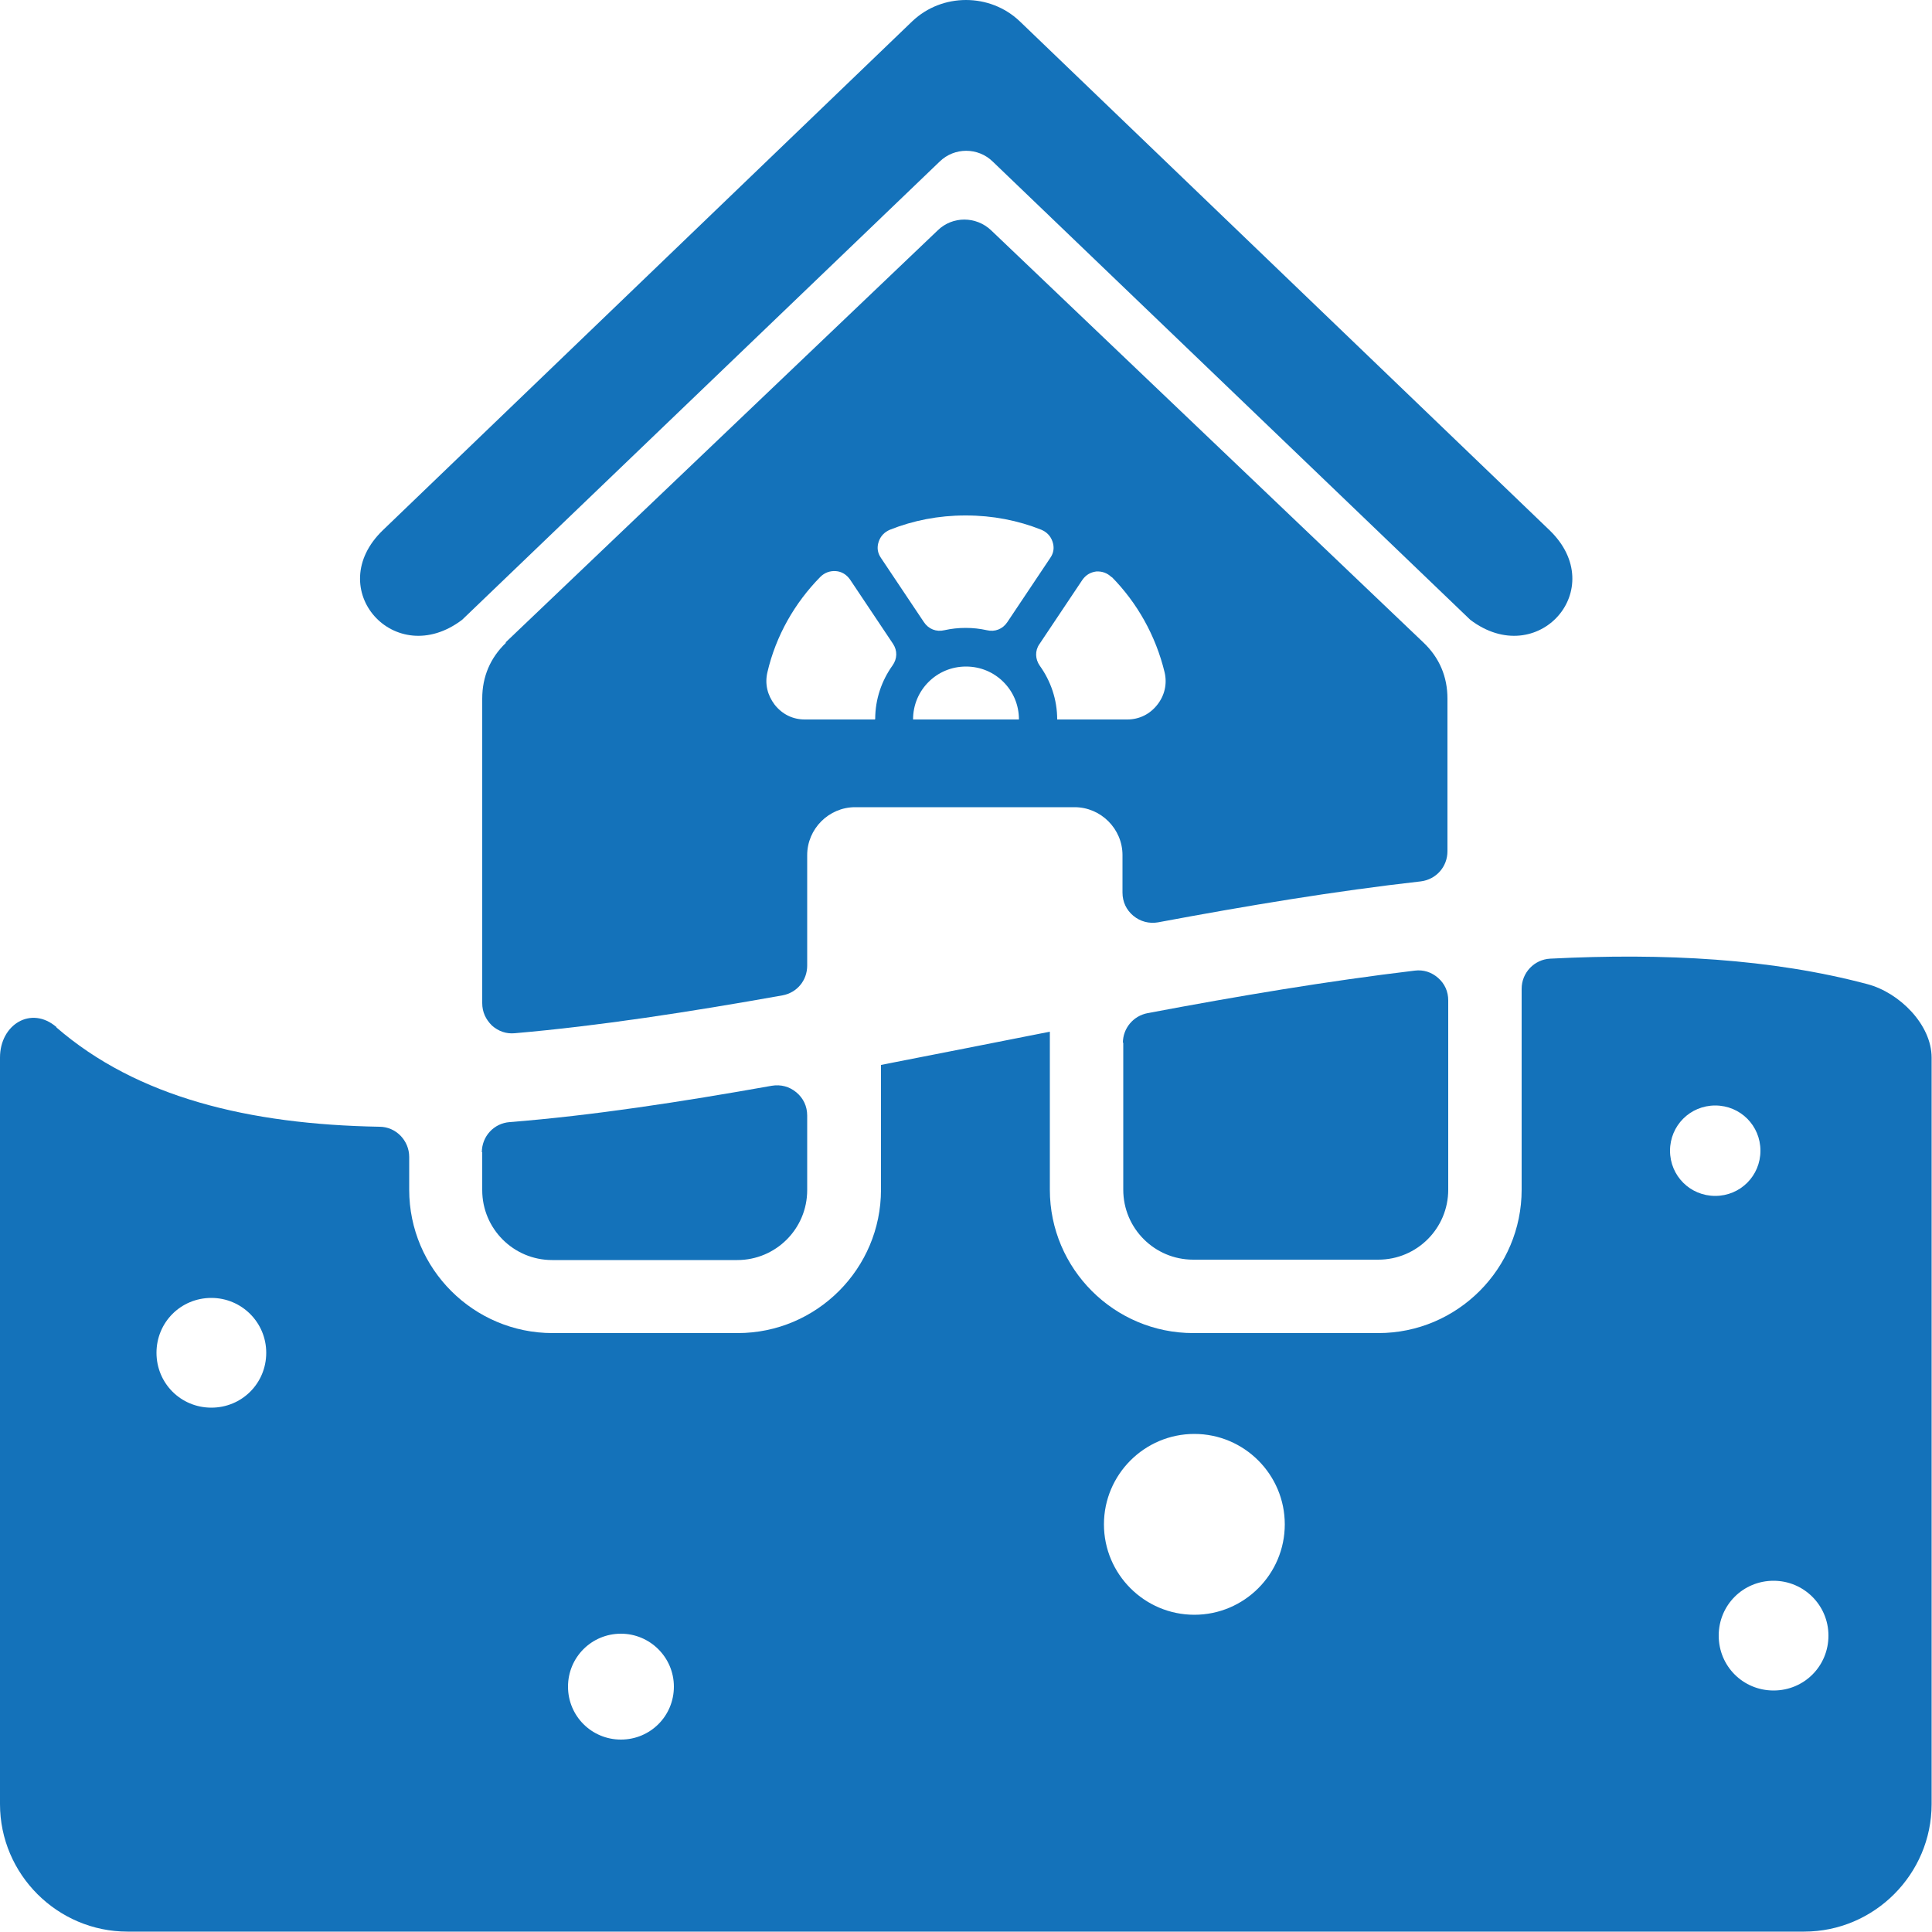 <?xml version="1.0" encoding="UTF-8"?>
<svg id="Layer_1" xmlns="http://www.w3.org/2000/svg" version="1.1" viewBox="0 0 500 500">
  <!-- Generator: Adobe Illustrator 29.2.1, SVG Export Plug-In . SVG Version: 2.1.0 Build 116)  -->
  <defs>
    <style>
      .st0, .st1 {
        fill: #1472ba;
      }

      .st1 {
        fill-rule: evenodd;
      }
    </style>
  </defs>
  <path class="st1" d="M14.6,265.9c20.9,18.1,49.8,25.1,83.6,25.7,4.3,0,7.7,3.6,7.7,7.8v8.5c0,20.5,16.7,37.1,37.1,37.1h47.9c20.5,0,37.1-16.7,37.1-37.1v-32.3c14.4-2.8,29-5.7,43.7-8.6v40.9c0,20.5,16.7,37.1,37.1,37.1h47.9c20.5,0,37.1-16.7,37.1-37.1v-52c0-4.2,3.3-7.6,7.4-7.8,29.5-1.5,57.3,0,82.1,6.6,8.3,2.2,16.6,10.5,16.6,19v193.2c0,18.1-14.8,33-33,33H33c-18.1,0-33-14.8-33-33v-193.2c0-8.6,8.1-13.5,14.6-7.9h0ZM54.7,335.9c7.8,0,14.2,6.3,14.2,14.2s-6.3,14.2-14.2,14.2-14.2-6.3-14.2-14.2,6.3-14.2,14.2-14.2h0ZM459,409.1c7.8,0,14.2,6.3,14.2,14.2s-6.3,14.2-14.2,14.2-14.2-6.3-14.2-14.2,6.3-14.2,14.2-14.2h0ZM443.9,286.1c6.5,0,11.7,5.2,11.7,11.7s-5.2,11.7-11.7,11.7-11.7-5.2-11.7-11.7,5.2-11.7,11.7-11.7h0ZM309.1,371.1c12.9,0,23.4,10.5,23.4,23.4s-10.5,23.4-23.4,23.4-23.4-10.5-23.4-23.4,10.5-23.4,23.4-23.4h0ZM160.7,422.8c7.5,0,13.7,6.1,13.7,13.7s-6.1,13.7-13.7,13.7-13.7-6.1-13.7-13.7,6.1-13.7,13.7-13.7h0Z"/>
  <path class="st0" d="M131,166.3c-4.1,3.9-6.2,8.8-6.2,14.5v78.8c0,2.3.9,4.2,2.5,5.8,1.7,1.5,3.7,2.2,5.9,2,21.9-1.9,45.2-5.5,69.3-9.8,3.8-.7,6.4-3.9,6.4-7.7v-28.6c0-6.8,5.6-12.4,12.4-12.4h56.8c6.8,0,12.4,5.6,12.4,12.4v9.7c0,2.4,1,4.5,2.8,6,1.8,1.5,4.1,2.1,6.4,1.7,23-4.3,45.8-8.1,68-10.6,4-.5,6.9-3.8,6.9-7.8v-39.5c0-5.7-2.1-10.6-6.2-14.5l-111.9-106.7c-3.9-3.7-10-3.7-13.8,0l-111.9,106.7h0ZM250,133.4c6.9,0,13.5,1.3,19.5,3.7,1.4.6,2.4,1.6,2.9,3.1.5,1.5.3,2.9-.6,4.2l-11.1,16.6c-1.2,1.8-3.2,2.6-5.3,2.1-1.8-.4-3.6-.6-5.5-.6s-3.7.2-5.5.6c-2.1.5-4.1-.3-5.3-2.1l-11.1-16.6c-.9-1.3-1.1-2.7-.6-4.2.5-1.5,1.5-2.5,2.9-3.1,6-2.4,12.6-3.7,19.5-3.7h0ZM287.7,149.3c6.6,6.7,11.4,15.2,13.7,24.7.7,3,0,6-1.9,8.4-1.9,2.4-4.6,3.8-7.8,3.8h-18.1c0-5.2-1.7-10-4.5-13.9-1.2-1.7-1.3-3.9-.1-5.6l11.1-16.6c.9-1.3,2.1-2,3.6-2.2,1.5-.1,2.9.4,4,1.5h0ZM263.7,186.2h-27.4c0-3.8,1.5-7.2,4-9.7,2.5-2.5,5.9-4,9.7-4s7.2,1.5,9.7,4c2.5,2.5,4,5.9,4,9.7h0ZM226.4,186.2h-18.1c-3.1,0-5.8-1.3-7.8-3.8-1.9-2.5-2.6-5.4-1.9-8.4,2.2-9.5,7.1-18,13.7-24.7,1.1-1.1,2.5-1.6,4-1.5,1.5.1,2.8.9,3.7,2.2l11.1,16.6c1.2,1.8,1.1,3.9-.1,5.6-2.8,3.9-4.5,8.7-4.5,13.9h0Z"/>
  <path class="st1" d="M119.6,160.4c-17.4,13.2-36.3-8-20.5-23.2L236.1,5.5C240,1.8,245,0,250,0c5,0,10,1.8,13.9,5.5l137.1,131.7c15.8,15.2-3.1,36.4-20.5,23.2l-123.6-118.6c-3.8-3.7-9.9-3.7-13.7,0l-123.6,118.6h0Z"/>
  <path class="st0" d="M124.8,298.2v9.8c0,10,8.1,18.1,18.1,18.1h47.9c10,0,18.1-8.1,18.1-18.1v-19.3c0-2.4-1-4.5-2.8-6-1.8-1.5-4-2.1-6.4-1.7-23.6,4.2-46.4,7.7-67.8,9.4-4.1.3-7.2,3.7-7.2,7.8h0ZM290.7,269.8v38.1c0,10,8.1,18.1,18.1,18.1h47.9c10,0,18.1-8.1,18.1-18.1v-49c0-2.3-.9-4.3-2.6-5.8-1.7-1.5-3.8-2.2-6.1-1.9-22.6,2.7-45.8,6.6-69.1,11-3.7.7-6.4,3.9-6.4,7.7h0Z"/>
</svg>